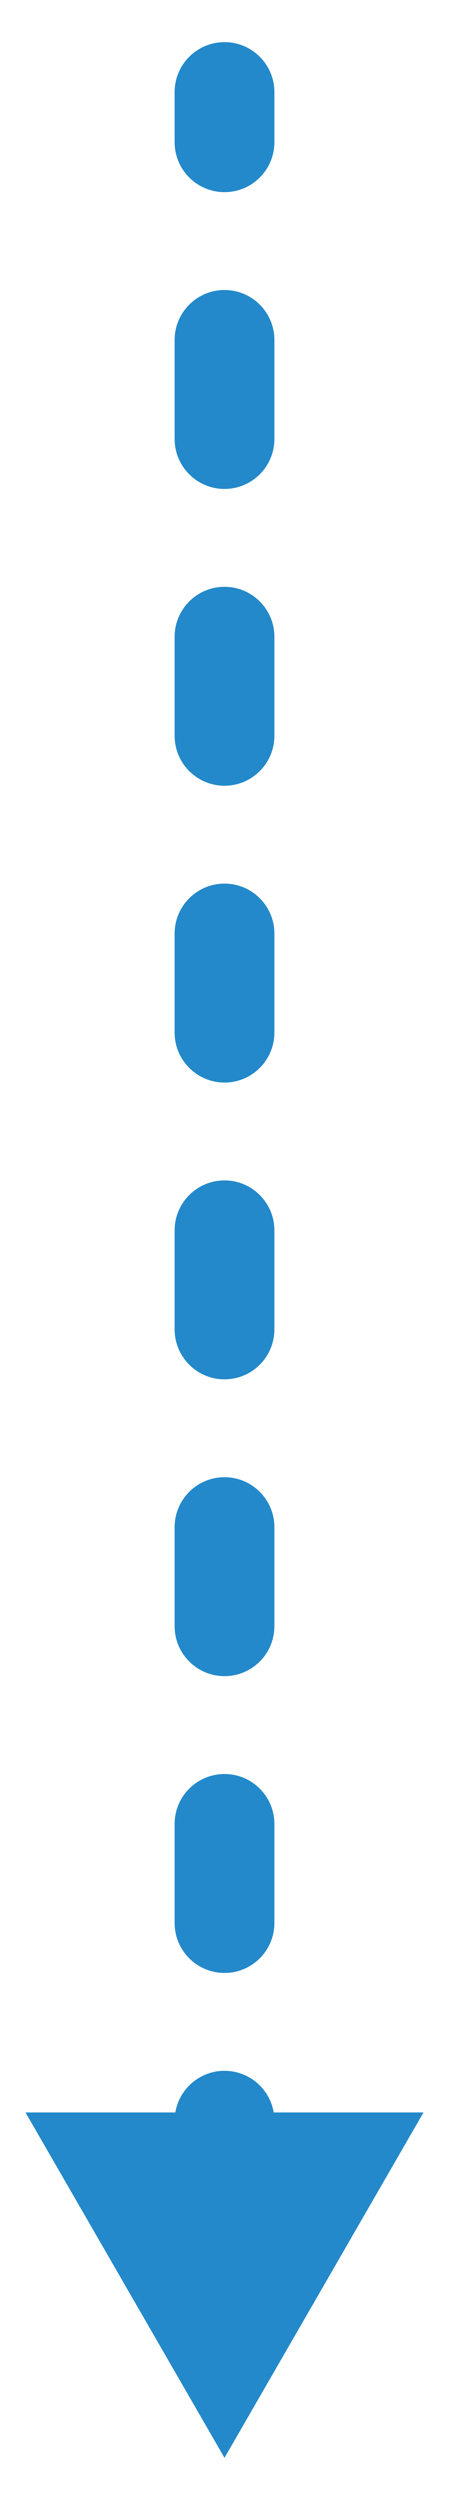 <?xml version="1.0" encoding="utf-8"?>
<!-- Generator: Adobe Illustrator 27.7.0, SVG Export Plug-In . SVG Version: 6.00 Build 0)  -->
<svg version="1.1" id="レイヤー_1" xmlns="http://www.w3.org/2000/svg" xmlns:xlink="http://www.w3.org/1999/xlink" x="0px"
	 y="0px" viewBox="0 0 90 500" style="enable-background:new 0 0 90 500;" xml:space="preserve">
<style type="text/css">
	.st0{fill:#2389CA;}
</style>
<g>
	<path class="st0" d="M45.002,38.428c-5.522,0-10-4.478-10-10v-10c0-5.522,4.478-10,10-10
		s10,4.478,10,10v10C55.002,33.951,50.524,38.428,45.002,38.428z"/>
	<path class="st0" d="M45.002,394.593c-5.522,0-10-4.478-10-10v-19.787c0-5.522,4.478-10,10-10
		s10,4.478,10,10v19.787C55.002,390.115,50.524,394.593,45.002,394.593z M45.002,335.232
		c-5.522,0-10-4.478-10-10v-19.787c0-5.522,4.478-10,10-10s10,4.478,10,10v19.787
		C55.002,330.755,50.524,335.232,45.002,335.232z M45.002,275.871c-5.522,0-10-4.478-10-10
		v-19.786c0-5.522,4.478-10,10-10s10,4.478,10,10v19.786
		C55.002,271.393,50.524,275.871,45.002,275.871z M45.002,216.511c-5.522,0-10-4.478-10-10
		v-19.787c0-5.522,4.478-10,10-10s10,4.478,10,10v19.787
		C55.002,212.033,50.524,216.511,45.002,216.511z M45.002,157.15c-5.522,0-10-4.478-10-10
		v-19.787c0-5.522,4.478-10,10-10s10,4.478,10,10v19.787
		C55.002,152.673,50.524,157.15,45.002,157.15z M45.002,97.79c-5.522,0-10-4.478-10-10
		V68.003c0-5.522,4.478-10,10-10s10,4.478,10,10v19.787
		C55.002,93.312,50.524,97.79,45.002,97.79z"/>
	<path class="st0" d="M45.002,444.166c-5.522,0-10-4.478-10-10v-10c0-5.522,4.478-10,10-10
		s10,4.478,10,10v10C55.002,439.688,50.524,444.166,45.002,444.166z"/>
	<g>
		<polygon class="st0" points="5.111,422.494 44.998,491.572 84.889,422.494 		"/>
	</g>
</g>
</svg>

